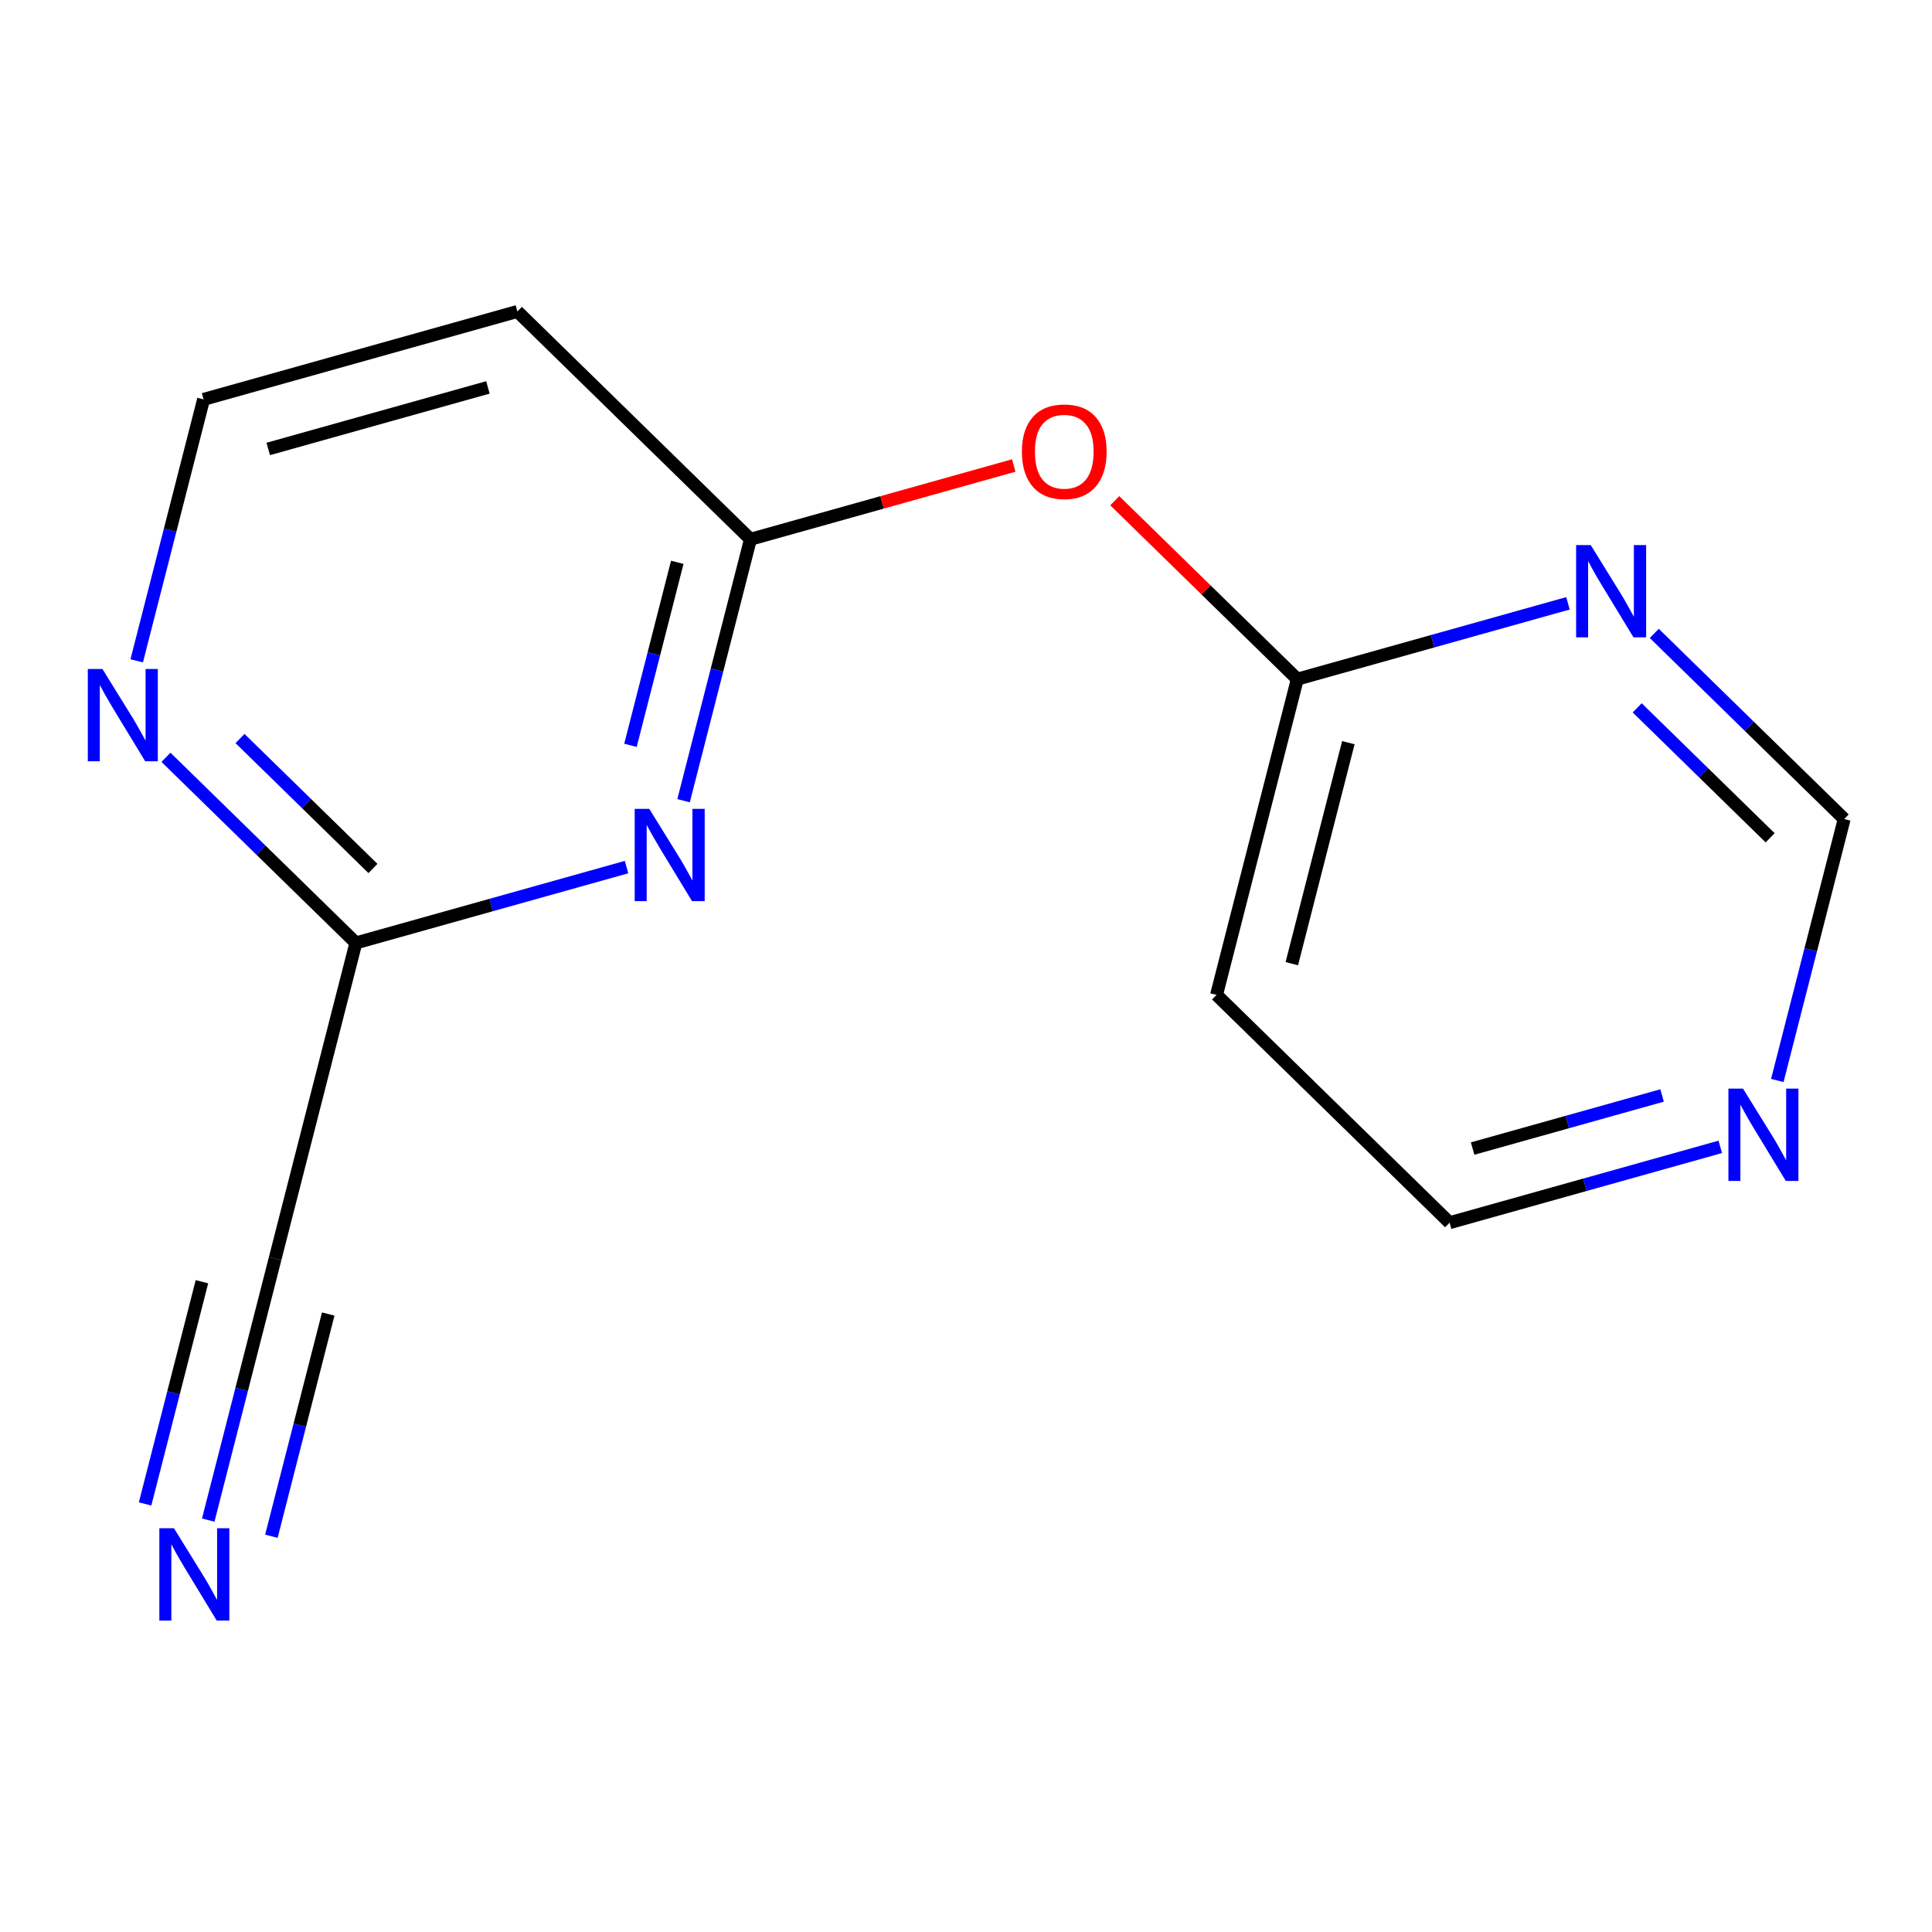 <?xml version='1.0' encoding='iso-8859-1'?>
<svg version='1.1' baseProfile='full'
              xmlns='http://www.w3.org/2000/svg'
                      xmlns:rdkit='http://www.rdkit.org/xml'
                      xmlns:xlink='http://www.w3.org/1999/xlink'
                  xml:space='preserve'
width='300px' height='300px' viewBox='0 0 300 300'>
<!-- END OF HEADER -->
<rect style='opacity:1.0;fill:#FFFFFF;stroke:none' width='300' height='300' x='0' y='0'> </rect>
<rect style='opacity:1.0;fill:#FFFFFF;stroke:none' width='300' height='300' x='0' y='0'> </rect>
<path class='bond-0 atom-0 atom-1' d='M 32.335,236.04 L 37.527,215.742' style='fill:none;fill-rule:evenodd;stroke:#0000FF;stroke-width:2.0px;stroke-linecap:butt;stroke-linejoin:miter;stroke-opacity:1' />
<path class='bond-0 atom-0 atom-1' d='M 37.527,215.742 L 42.719,195.444' style='fill:none;fill-rule:evenodd;stroke:#000000;stroke-width:2.0px;stroke-linecap:butt;stroke-linejoin:miter;stroke-opacity:1' />
<path class='bond-0 atom-0 atom-1' d='M 42.141,238.548 L 46.554,221.295' style='fill:none;fill-rule:evenodd;stroke:#0000FF;stroke-width:2.0px;stroke-linecap:butt;stroke-linejoin:miter;stroke-opacity:1' />
<path class='bond-0 atom-0 atom-1' d='M 46.554,221.295 L 50.967,204.042' style='fill:none;fill-rule:evenodd;stroke:#000000;stroke-width:2.0px;stroke-linecap:butt;stroke-linejoin:miter;stroke-opacity:1' />
<path class='bond-0 atom-0 atom-1' d='M 22.53,233.532 L 26.943,216.279' style='fill:none;fill-rule:evenodd;stroke:#0000FF;stroke-width:2.0px;stroke-linecap:butt;stroke-linejoin:miter;stroke-opacity:1' />
<path class='bond-0 atom-0 atom-1' d='M 26.943,216.279 L 31.356,199.025' style='fill:none;fill-rule:evenodd;stroke:#000000;stroke-width:2.0px;stroke-linecap:butt;stroke-linejoin:miter;stroke-opacity:1' />
<path class='bond-1 atom-1 atom-2' d='M 42.719,195.444 L 55.26,146.417' style='fill:none;fill-rule:evenodd;stroke:#000000;stroke-width:2.0px;stroke-linecap:butt;stroke-linejoin:miter;stroke-opacity:1' />
<path class='bond-2 atom-2 atom-3' d='M 55.26,146.417 L 40.516,132.005' style='fill:none;fill-rule:evenodd;stroke:#000000;stroke-width:2.0px;stroke-linecap:butt;stroke-linejoin:miter;stroke-opacity:1' />
<path class='bond-2 atom-2 atom-3' d='M 40.516,132.005 L 25.771,117.593' style='fill:none;fill-rule:evenodd;stroke:#0000FF;stroke-width:2.0px;stroke-linecap:butt;stroke-linejoin:miter;stroke-opacity:1' />
<path class='bond-2 atom-2 atom-3' d='M 57.911,134.856 L 47.59,124.767' style='fill:none;fill-rule:evenodd;stroke:#000000;stroke-width:2.0px;stroke-linecap:butt;stroke-linejoin:miter;stroke-opacity:1' />
<path class='bond-2 atom-2 atom-3' d='M 47.59,124.767 L 37.27,114.679' style='fill:none;fill-rule:evenodd;stroke:#0000FF;stroke-width:2.0px;stroke-linecap:butt;stroke-linejoin:miter;stroke-opacity:1' />
<path class='bond-14 atom-14 atom-2' d='M 97.288,134.641 L 76.274,140.529' style='fill:none;fill-rule:evenodd;stroke:#0000FF;stroke-width:2.0px;stroke-linecap:butt;stroke-linejoin:miter;stroke-opacity:1' />
<path class='bond-14 atom-14 atom-2' d='M 76.274,140.529 L 55.26,146.417' style='fill:none;fill-rule:evenodd;stroke:#000000;stroke-width:2.0px;stroke-linecap:butt;stroke-linejoin:miter;stroke-opacity:1' />
<path class='bond-3 atom-3 atom-4' d='M 21.228,102.612 L 26.42,82.314' style='fill:none;fill-rule:evenodd;stroke:#0000FF;stroke-width:2.0px;stroke-linecap:butt;stroke-linejoin:miter;stroke-opacity:1' />
<path class='bond-3 atom-3 atom-4' d='M 26.42,82.314 L 31.612,62.016' style='fill:none;fill-rule:evenodd;stroke:#000000;stroke-width:2.0px;stroke-linecap:butt;stroke-linejoin:miter;stroke-opacity:1' />
<path class='bond-4 atom-4 atom-5' d='M 31.612,62.016 L 80.341,48.363' style='fill:none;fill-rule:evenodd;stroke:#000000;stroke-width:2.0px;stroke-linecap:butt;stroke-linejoin:miter;stroke-opacity:1' />
<path class='bond-4 atom-4 atom-5' d='M 41.652,69.714 L 75.762,60.157' style='fill:none;fill-rule:evenodd;stroke:#000000;stroke-width:2.0px;stroke-linecap:butt;stroke-linejoin:miter;stroke-opacity:1' />
<path class='bond-5 atom-5 atom-6' d='M 80.341,48.363 L 116.529,83.737' style='fill:none;fill-rule:evenodd;stroke:#000000;stroke-width:2.0px;stroke-linecap:butt;stroke-linejoin:miter;stroke-opacity:1' />
<path class='bond-6 atom-6 atom-7' d='M 116.529,83.737 L 136.972,78.01' style='fill:none;fill-rule:evenodd;stroke:#000000;stroke-width:2.0px;stroke-linecap:butt;stroke-linejoin:miter;stroke-opacity:1' />
<path class='bond-6 atom-6 atom-7' d='M 136.972,78.01 L 157.414,72.282' style='fill:none;fill-rule:evenodd;stroke:#FF0000;stroke-width:2.0px;stroke-linecap:butt;stroke-linejoin:miter;stroke-opacity:1' />
<path class='bond-13 atom-6 atom-14' d='M 116.529,83.737 L 111.337,104.035' style='fill:none;fill-rule:evenodd;stroke:#000000;stroke-width:2.0px;stroke-linecap:butt;stroke-linejoin:miter;stroke-opacity:1' />
<path class='bond-13 atom-6 atom-14' d='M 111.337,104.035 L 106.145,124.333' style='fill:none;fill-rule:evenodd;stroke:#0000FF;stroke-width:2.0px;stroke-linecap:butt;stroke-linejoin:miter;stroke-opacity:1' />
<path class='bond-13 atom-6 atom-14' d='M 105.166,87.318 L 101.532,101.527' style='fill:none;fill-rule:evenodd;stroke:#000000;stroke-width:2.0px;stroke-linecap:butt;stroke-linejoin:miter;stroke-opacity:1' />
<path class='bond-13 atom-6 atom-14' d='M 101.532,101.527 L 97.897,115.736' style='fill:none;fill-rule:evenodd;stroke:#0000FF;stroke-width:2.0px;stroke-linecap:butt;stroke-linejoin:miter;stroke-opacity:1' />
<path class='bond-7 atom-7 atom-8' d='M 173.102,77.751 L 187.274,91.605' style='fill:none;fill-rule:evenodd;stroke:#FF0000;stroke-width:2.0px;stroke-linecap:butt;stroke-linejoin:miter;stroke-opacity:1' />
<path class='bond-7 atom-7 atom-8' d='M 187.274,91.605 L 201.446,105.458' style='fill:none;fill-rule:evenodd;stroke:#000000;stroke-width:2.0px;stroke-linecap:butt;stroke-linejoin:miter;stroke-opacity:1' />
<path class='bond-8 atom-8 atom-9' d='M 201.446,105.458 L 188.906,154.485' style='fill:none;fill-rule:evenodd;stroke:#000000;stroke-width:2.0px;stroke-linecap:butt;stroke-linejoin:miter;stroke-opacity:1' />
<path class='bond-8 atom-8 atom-9' d='M 209.371,115.32 L 200.592,149.639' style='fill:none;fill-rule:evenodd;stroke:#000000;stroke-width:2.0px;stroke-linecap:butt;stroke-linejoin:miter;stroke-opacity:1' />
<path class='bond-15 atom-13 atom-8' d='M 243.475,93.682 L 222.461,99.57' style='fill:none;fill-rule:evenodd;stroke:#0000FF;stroke-width:2.0px;stroke-linecap:butt;stroke-linejoin:miter;stroke-opacity:1' />
<path class='bond-15 atom-13 atom-8' d='M 222.461,99.57 L 201.446,105.458' style='fill:none;fill-rule:evenodd;stroke:#000000;stroke-width:2.0px;stroke-linecap:butt;stroke-linejoin:miter;stroke-opacity:1' />
<path class='bond-9 atom-9 atom-10' d='M 188.906,154.485 L 225.094,189.859' style='fill:none;fill-rule:evenodd;stroke:#000000;stroke-width:2.0px;stroke-linecap:butt;stroke-linejoin:miter;stroke-opacity:1' />
<path class='bond-10 atom-10 atom-11' d='M 225.094,189.859 L 246.109,183.971' style='fill:none;fill-rule:evenodd;stroke:#000000;stroke-width:2.0px;stroke-linecap:butt;stroke-linejoin:miter;stroke-opacity:1' />
<path class='bond-10 atom-10 atom-11' d='M 246.109,183.971 L 267.123,178.083' style='fill:none;fill-rule:evenodd;stroke:#0000FF;stroke-width:2.0px;stroke-linecap:butt;stroke-linejoin:miter;stroke-opacity:1' />
<path class='bond-10 atom-10 atom-11' d='M 228.668,178.347 L 243.378,174.225' style='fill:none;fill-rule:evenodd;stroke:#000000;stroke-width:2.0px;stroke-linecap:butt;stroke-linejoin:miter;stroke-opacity:1' />
<path class='bond-10 atom-10 atom-11' d='M 243.378,174.225 L 258.088,170.104' style='fill:none;fill-rule:evenodd;stroke:#0000FF;stroke-width:2.0px;stroke-linecap:butt;stroke-linejoin:miter;stroke-opacity:1' />
<path class='bond-11 atom-11 atom-12' d='M 275.98,167.775 L 281.172,147.477' style='fill:none;fill-rule:evenodd;stroke:#0000FF;stroke-width:2.0px;stroke-linecap:butt;stroke-linejoin:miter;stroke-opacity:1' />
<path class='bond-11 atom-11 atom-12' d='M 281.172,147.477 L 286.364,127.179' style='fill:none;fill-rule:evenodd;stroke:#000000;stroke-width:2.0px;stroke-linecap:butt;stroke-linejoin:miter;stroke-opacity:1' />
<path class='bond-12 atom-12 atom-13' d='M 286.364,127.179 L 271.62,112.767' style='fill:none;fill-rule:evenodd;stroke:#000000;stroke-width:2.0px;stroke-linecap:butt;stroke-linejoin:miter;stroke-opacity:1' />
<path class='bond-12 atom-12 atom-13' d='M 271.62,112.767 L 256.875,98.354' style='fill:none;fill-rule:evenodd;stroke:#0000FF;stroke-width:2.0px;stroke-linecap:butt;stroke-linejoin:miter;stroke-opacity:1' />
<path class='bond-12 atom-12 atom-13' d='M 274.866,130.093 L 264.545,120.004' style='fill:none;fill-rule:evenodd;stroke:#000000;stroke-width:2.0px;stroke-linecap:butt;stroke-linejoin:miter;stroke-opacity:1' />
<path class='bond-12 atom-12 atom-13' d='M 264.545,120.004 L 254.224,109.916' style='fill:none;fill-rule:evenodd;stroke:#0000FF;stroke-width:2.0px;stroke-linecap:butt;stroke-linejoin:miter;stroke-opacity:1' />
<path  class='atom-0' d='M 27.011 237.305
L 31.707 244.896
Q 32.172 245.645, 32.921 247.001
Q 33.67 248.358, 33.711 248.439
L 33.711 237.305
L 35.614 237.305
L 35.614 251.637
L 33.65 251.637
L 28.61 243.338
Q 28.023 242.366, 27.395 241.253
Q 26.788 240.139, 26.606 239.795
L 26.606 251.637
L 24.744 251.637
L 24.744 237.305
L 27.011 237.305
' fill='#0000FF'/>
<path  class='atom-3' d='M 15.903 103.877
L 20.6 111.468
Q 21.065 112.217, 21.814 113.573
Q 22.563 114.93, 22.604 115.011
L 22.604 103.877
L 24.506 103.877
L 24.506 118.209
L 22.543 118.209
L 17.503 109.91
Q 16.916 108.938, 16.288 107.825
Q 15.681 106.711, 15.499 106.367
L 15.499 118.209
L 13.636 118.209
L 13.636 103.877
L 15.903 103.877
' fill='#0000FF'/>
<path  class='atom-7' d='M 158.679 70.125
Q 158.679 66.683, 160.38 64.76
Q 162.08 62.837, 165.258 62.837
Q 168.436 62.837, 170.136 64.76
Q 171.837 66.683, 171.837 70.125
Q 171.837 73.606, 170.116 75.59
Q 168.396 77.553, 165.258 77.553
Q 162.1 77.553, 160.38 75.59
Q 158.679 73.626, 158.679 70.125
M 165.258 75.934
Q 167.444 75.934, 168.618 74.477
Q 169.813 72.999, 169.813 70.125
Q 169.813 67.311, 168.618 65.894
Q 167.444 64.457, 165.258 64.457
Q 163.072 64.457, 161.878 65.874
Q 160.704 67.291, 160.704 70.125
Q 160.704 73.019, 161.878 74.477
Q 163.072 75.934, 165.258 75.934
' fill='#FF0000'/>
<path  class='atom-11' d='M 270.655 169.04
L 275.351 176.631
Q 275.817 177.38, 276.566 178.736
Q 277.315 180.092, 277.355 180.173
L 277.355 169.04
L 279.258 169.04
L 279.258 183.372
L 277.295 183.372
L 272.254 175.072
Q 271.667 174.101, 271.04 172.987
Q 270.432 171.874, 270.25 171.53
L 270.25 183.372
L 268.388 183.372
L 268.388 169.04
L 270.655 169.04
' fill='#0000FF'/>
<path  class='atom-13' d='M 247.007 84.639
L 251.704 92.23
Q 252.169 92.979, 252.918 94.335
Q 253.667 95.692, 253.708 95.772
L 253.708 84.639
L 255.61 84.639
L 255.61 98.971
L 253.647 98.971
L 248.607 90.671
Q 248.02 89.7, 247.392 88.587
Q 246.785 87.473, 246.603 87.129
L 246.603 98.971
L 244.74 98.971
L 244.74 84.639
L 247.007 84.639
' fill='#0000FF'/>
<path  class='atom-14' d='M 100.821 125.598
L 105.517 133.189
Q 105.982 133.938, 106.731 135.294
Q 107.48 136.651, 107.521 136.732
L 107.521 125.598
L 109.424 125.598
L 109.424 139.93
L 107.46 139.93
L 102.42 131.631
Q 101.833 130.659, 101.205 129.546
Q 100.598 128.432, 100.416 128.088
L 100.416 139.93
L 98.554 139.93
L 98.554 125.598
L 100.821 125.598
' fill='#0000FF'/>
</svg>
